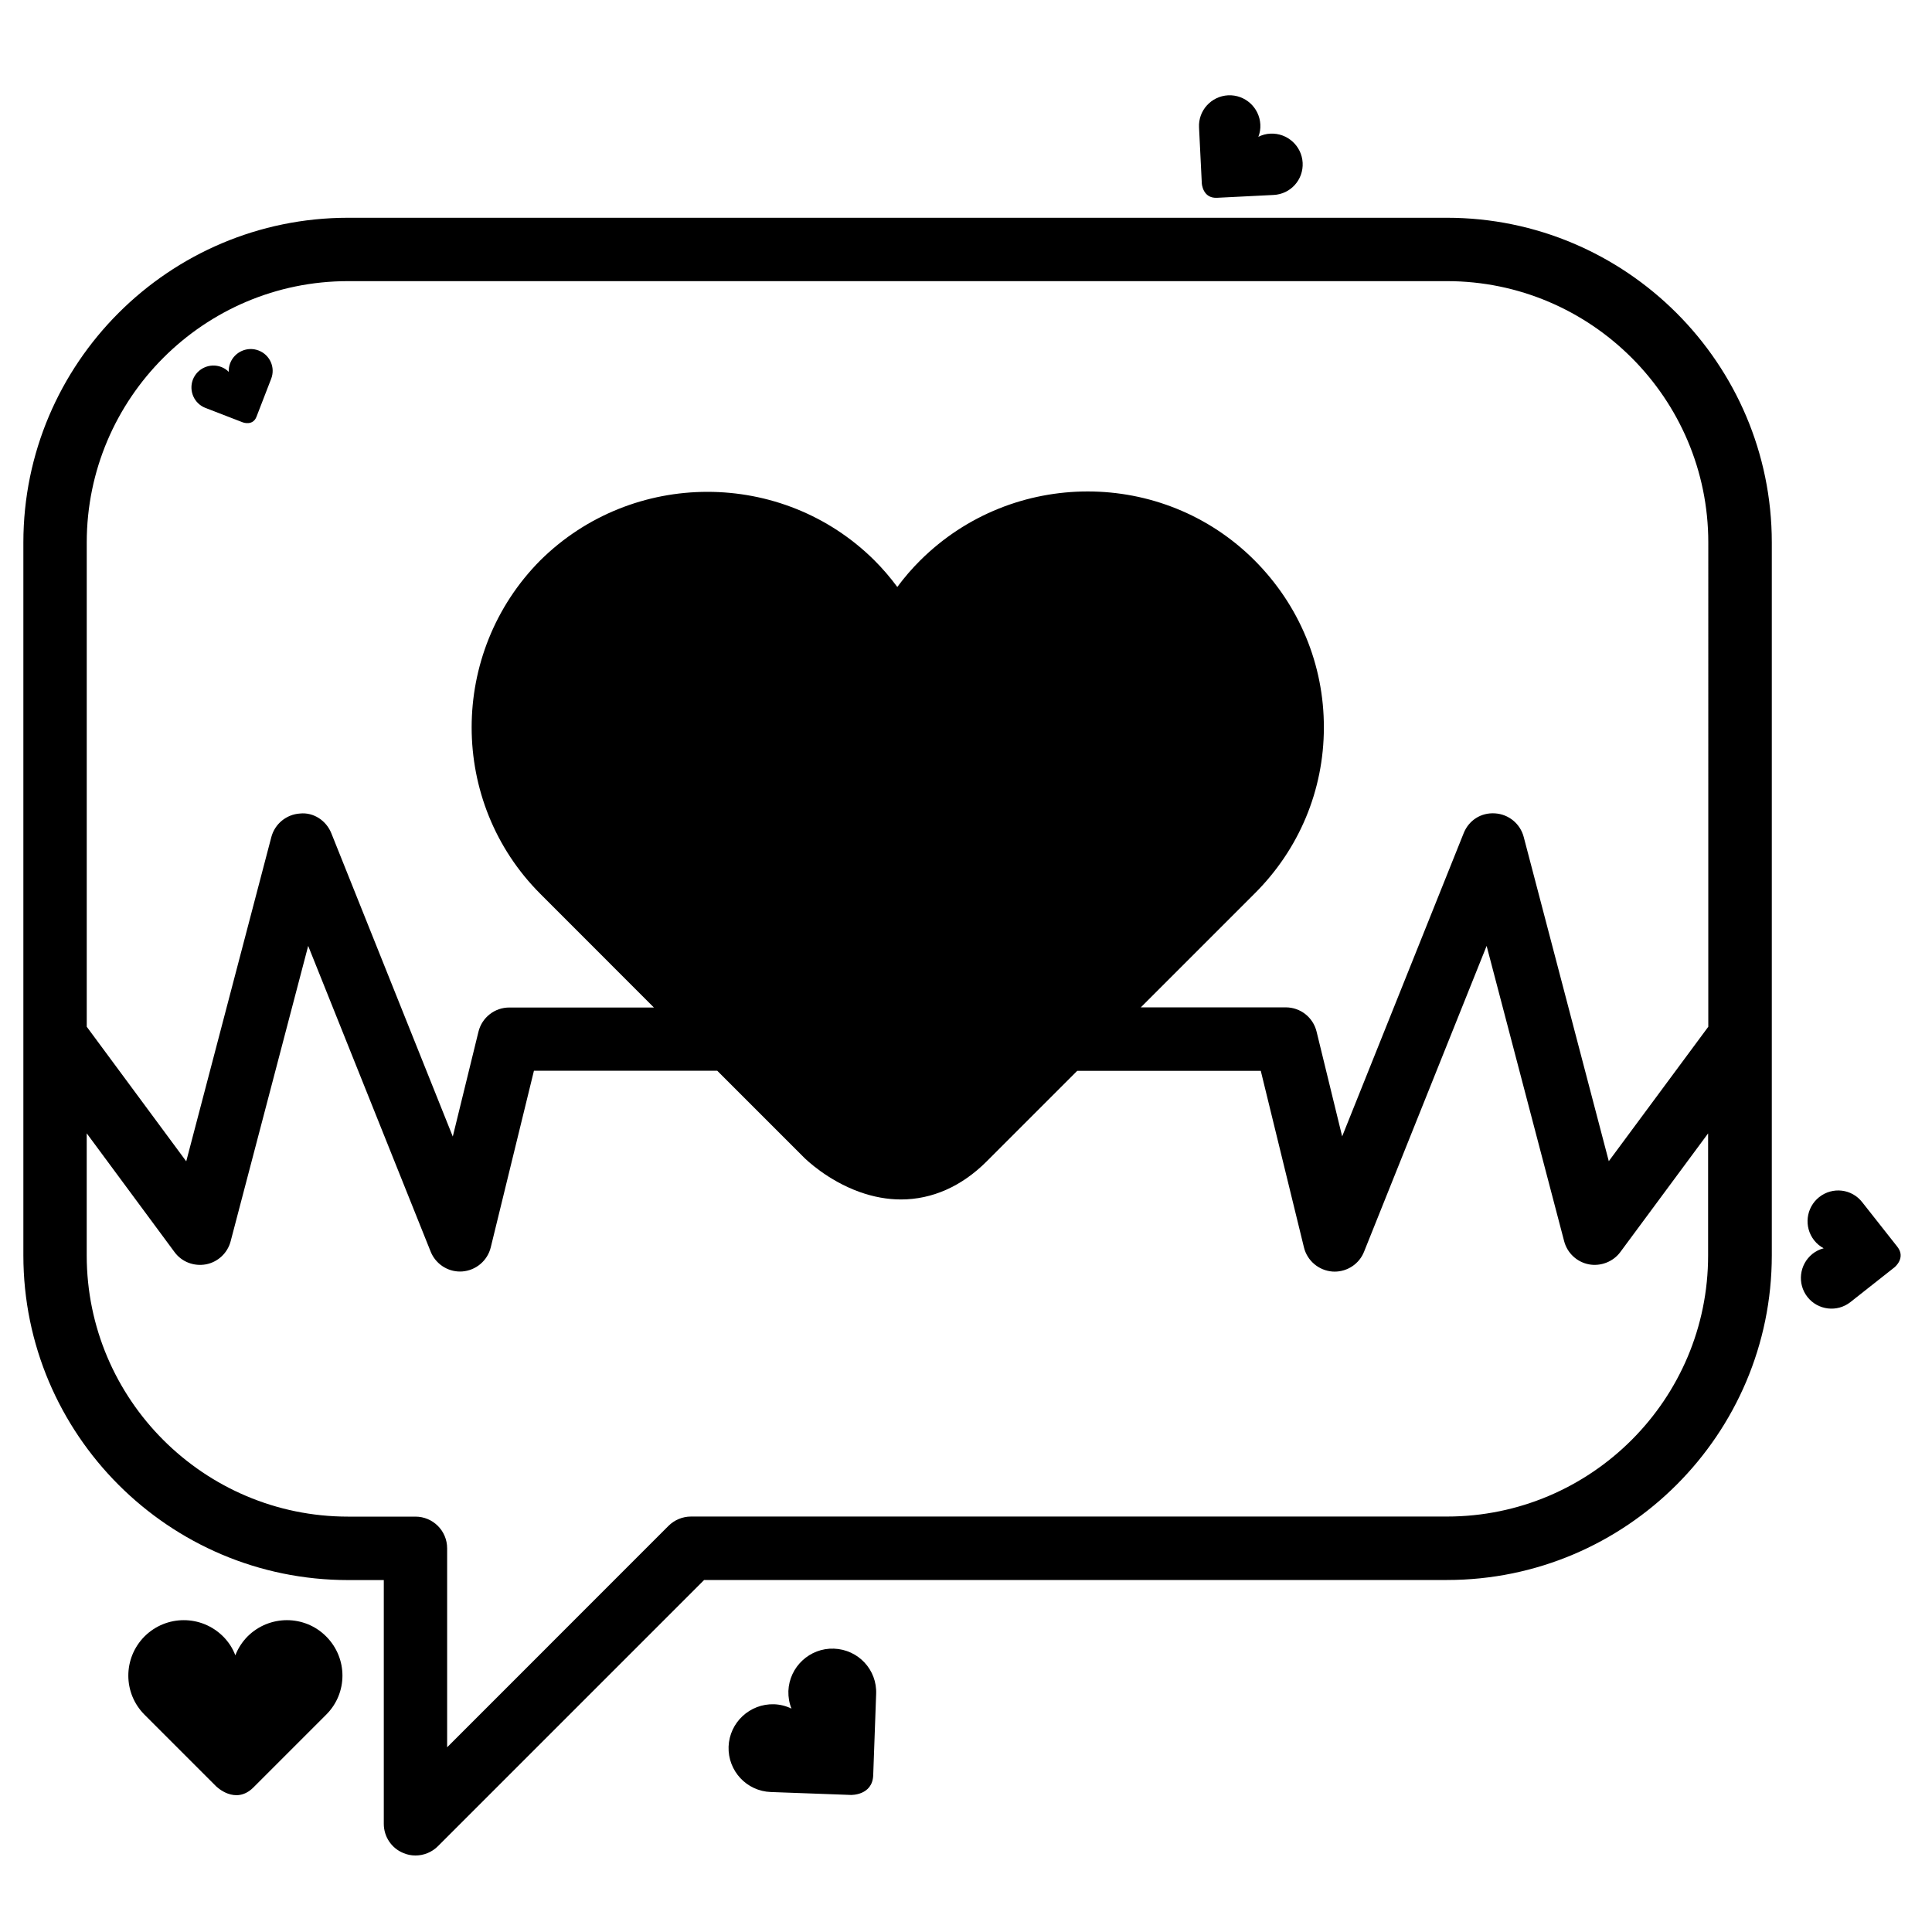 <?xml version="1.0" encoding="UTF-8"?>
<!-- Uploaded to: SVG Repo, www.svgrepo.com, Generator: SVG Repo Mixer Tools -->
<svg fill="#000000" width="800px" height="800px" version="1.1" viewBox="144 144 512 512" xmlns="http://www.w3.org/2000/svg">
 <g>
  <path d="m209.62 577.66c-1.449 1.469-2.539 3.168-3.254 5.016-0.691-1.848-1.785-3.547-3.254-5.016-5.773-5.731-15.031-5.731-20.805 0-5.731 5.773-5.731 15.031 0 20.762l18.957 18.957s5.102 5.121 9.91 0.293l19.25-19.25c5.773-5.731 5.773-14.988 0-20.762-5.711-5.734-15.031-5.734-20.805 0z"/>
  <path d="m365 580.91c-6.402-0.23-11.82 4.809-12.07 11.23-0.043 1.637 0.23 3.211 0.82 4.66-1.406-0.691-2.961-1.09-4.598-1.156-6.445-0.188-11.82 4.809-12.07 11.23-0.211 6.422 4.785 11.797 11.188 12.027l21.223 0.777s5.711 0.188 5.918-5.207l0.777-21.539c0.273-6.418-4.723-11.789-11.188-12.023z"/>
  <path d="m466.48 196.42 15.031-0.754c4.492-0.211 7.934-4.008 7.703-8.523-0.23-4.473-4.051-7.934-8.543-7.727-1.133 0.043-2.227 0.355-3.191 0.84 0.398-1.027 0.586-2.121 0.523-3.273-0.25-4.492-4.051-7.934-8.543-7.727-4.492 0.25-7.934 4.051-7.703 8.523l0.734 14.82s0.211 3.988 3.988 3.82z"/>
  <path d="m646.82 474.41-9.32-11.82c-2.769-3.547-7.852-4.137-11.398-1.344-3.504 2.793-4.113 7.894-1.344 11.441 0.715 0.902 1.574 1.617 2.539 2.121-1.051 0.273-2.059 0.754-2.961 1.469-3.504 2.812-4.113 7.894-1.344 11.441 2.793 3.527 7.894 4.113 11.398 1.344l11.652-9.195c0 0.004 3.129-2.477 0.777-5.457z"/>
  <path d="m212.54 236.89c-2.981-1.156-6.359 0.336-7.535 3.336-0.293 0.758-0.422 1.555-0.379 2.332-0.547-0.566-1.219-1.008-1.973-1.301-3.004-1.137-6.359 0.336-7.535 3.336-1.137 3.004 0.336 6.359 3.336 7.516l9.887 3.82s2.664 1.027 3.633-1.492l3.883-10.035c1.176-3-0.312-6.359-3.316-7.512z"/>
  <path d="m527.44 201.71h-291.2c-47.441 0-86.047 38.582-86.047 86.047v188.93c0 47.441 38.605 86.047 86.047 86.047h9.469v64.594c0 3.402 2.035 6.465 5.184 7.746 1.027 0.441 2.121 0.652 3.211 0.652 2.184 0 4.344-0.859 5.941-2.457l70.555-70.555h196.88c47.465 0 86.066-38.605 86.066-86.047v-188.93c-0.016-47.422-38.641-86.027-86.105-86.027zm0.02 344.19h-200.35c-2.227 0-4.367 0.902-5.941 2.457l-58.672 58.691v-52.73c0-4.641-3.758-8.398-8.398-8.398h-17.863c-38.184 0-69.254-31.047-69.254-69.23v-32.348l23.281 31.488c1.91 2.582 5.102 3.82 8.332 3.234 3.168-0.609 5.711-3 6.527-6.109l20.551-78.281 32.453 81.008c1.281 3.191 4.367 5.289 7.789 5.289 0.188 0 0.398-0.02 0.586-0.02 3.633-0.273 6.695-2.856 7.559-6.402l11.441-46.793h48.574l22.965 22.965c0.609 0.609 6.277 6.109 14.738 9.152 3.695 1.324 7.391 1.996 10.98 1.996 8.25 0 16.078-3.441 22.734-10.098l23.992-23.992h48.637l11.441 46.793c0.859 3.547 3.945 6.129 7.559 6.402 0.211 0 0.418 0.02 0.586 0.02 3.402 0 6.527-2.078 7.789-5.289l32.477-81.031 20.551 78.281c0.82 3.106 3.359 5.5 6.551 6.109 3.066 0.586 6.402-0.652 8.312-3.234l23.281-31.469v32.309c0.043 38.184-31.004 69.23-69.211 69.23zm69.254-129.8-26.367 35.625-22.547-85.922c-0.922-3.504-3.969-6.023-7.598-6.254-3.777-0.25-6.969 1.891-8.312 5.246l-32.203 80.359-6.781-27.773c-0.922-3.777-4.281-6.422-8.164-6.422h-38.414l30.082-30.082c11.84-11.754 18.41-27.395 18.43-44.02 0.043-16.711-6.508-32.477-18.391-44.379-24.309-24.309-64.027-24.328-88.543 0-2.227 2.203-4.262 4.578-6.109 7.074-1.848-2.5-3.883-4.871-6.109-7.094-24.371-24.164-64.066-24.164-88.52 0.062-24.246 24.457-24.227 64.09 0.02 88.355l30.102 30.125h-38.332c-3.863 0-7.242 2.644-8.164 6.422l-6.801 27.773-32.18-80.359c-1.344-3.379-4.723-5.625-8.312-5.246-3.609 0.23-6.676 2.75-7.598 6.254l-22.547 85.922-26.367-35.668v-128.34c0-38.184 31.066-69.254 69.254-69.254h291.2c38.184 0 69.273 31.066 69.273 69.254z"/>
 </g>
</svg>